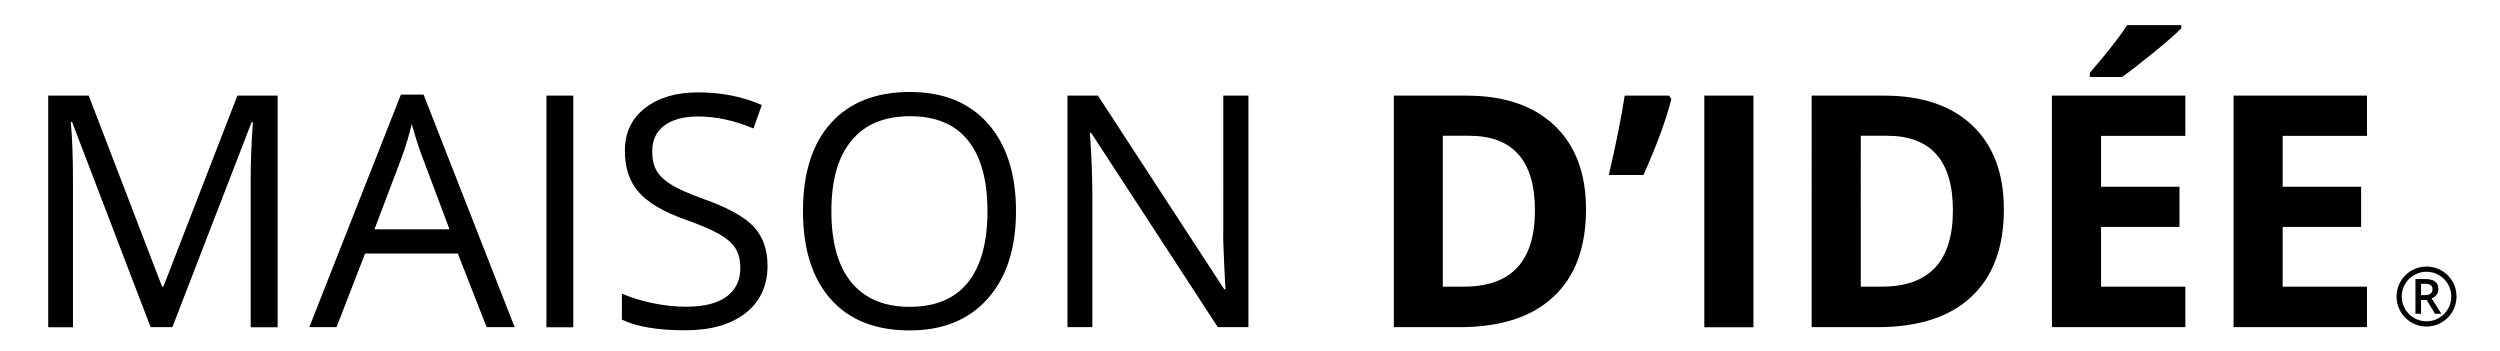 <svg xmlns="http://www.w3.org/2000/svg" viewBox="0 0 191.88 26.91" xml:space="preserve"><path d="M11.56 25.11 5.53 9.36h-.1c.12 1.25.17 2.73.17 4.45v11.31H3.7V7.34h3.11L12.44 22h.1l5.68-14.66h3.09v17.78h-2.07V13.66c0-1.31.06-2.74.17-4.28h-.1l-6.08 15.73h-1.67zM37.35 25.11l-2.21-5.65h-7.12l-2.19 5.65h-2.09l7.03-17.85h1.74l6.99 17.85h-2.15zM34.5 17.6l-2.07-5.51c-.27-.7-.54-1.55-.83-2.57-.18.78-.43 1.63-.77 2.57l-2.09 5.51h5.76zM41.94 25.11V7.34H44v17.78h-2.06zM58.91 20.38c0 1.56-.57 2.78-1.7 3.66-1.14.88-2.67 1.31-4.62 1.31-2.11 0-3.73-.27-4.86-.82v-1.99c.73.31 1.52.55 2.38.73.86.18 1.71.27 2.55.27 1.38 0 2.42-.26 3.11-.78.7-.52 1.05-1.25 1.05-2.18 0-.61-.12-1.12-.37-1.52-.25-.39-.66-.76-1.24-1.09-.58-.33-1.46-.71-2.65-1.13-1.65-.59-2.84-1.29-3.54-2.1-.71-.81-1.06-1.87-1.06-3.17 0-1.37.51-2.46 1.54-3.27s2.39-1.21 4.09-1.21c1.77 0 3.39.32 4.88.97l-.64 1.8c-1.47-.62-2.89-.92-4.28-.92-1.09 0-1.95.24-2.57.7-.62.47-.92 1.12-.92 1.96 0 .62.11 1.12.34 1.51.23.39.61.75 1.15 1.08.54.33 1.36.69 2.47 1.09 1.86.66 3.15 1.38 3.85 2.14.69.76 1.04 1.75 1.04 2.96zM77.98 16.2c0 2.85-.72 5.08-2.16 6.71-1.44 1.63-3.44 2.45-6 2.45-2.62 0-4.64-.8-6.06-2.4-1.42-1.6-2.13-3.86-2.13-6.78 0-2.89.71-5.14 2.14-6.73 1.43-1.59 3.45-2.39 6.08-2.39 2.55 0 4.55.81 5.98 2.43 1.43 1.62 2.15 3.86 2.15 6.71zm-14.17 0c0 2.41.51 4.23 1.54 5.48 1.03 1.24 2.51 1.87 4.47 1.87 1.97 0 3.46-.62 4.46-1.86 1-1.24 1.51-3.07 1.51-5.48 0-2.39-.5-4.2-1.5-5.44-1-1.24-2.48-1.85-4.44-1.85-1.97 0-3.47.62-4.49 1.87-1.04 1.23-1.55 3.04-1.55 5.41zM95.83 25.11h-2.36L83.75 10.2h-.1c.13 1.75.19 3.36.19 4.81v10.1h-1.91V7.34h2.34l9.69 14.86h.1c-.02-.22-.05-.92-.11-2.11s-.08-2.04-.06-2.55V7.34h1.93v17.77zM121.73 16.06c0 2.93-.83 5.17-2.5 6.72-1.67 1.56-4.07 2.33-7.22 2.33h-5.03V7.34h5.58c2.9 0 5.15.77 6.76 2.3 1.6 1.53 2.41 3.67 2.41 6.42zm-3.92.09c0-3.82-1.69-5.73-5.06-5.73h-2.01V22h1.62c3.64 0 5.45-1.95 5.45-5.85zM128.11 7.34l.17.27c-.41 1.6-1.12 3.54-2.14 5.82h-2.66c.56-2.4.96-4.43 1.22-6.09h3.41zM130.81 25.11V7.34h3.77v17.78h-3.77zM153.8 16.06c0 2.93-.83 5.17-2.5 6.72-1.66 1.56-4.07 2.33-7.22 2.33h-5.03V7.34h5.58c2.9 0 5.16.77 6.76 2.3 1.61 1.53 2.41 3.67 2.41 6.42zm-3.91.09c0-3.82-1.69-5.73-5.06-5.73h-2.01V22h1.62c3.63 0 5.45-1.95 5.45-5.85zM167.73 25.11h-10.24V7.34h10.24v3.09h-6.47v3.9h6.02v3.09h-6.02V22h6.47v3.11zm-7.33-19.2v-.32c1.39-1.62 2.35-2.84 2.86-3.66h4.16v.25c-.42.42-1.14 1.05-2.16 1.88-1.02.83-1.82 1.45-2.39 1.85h-2.47zM181.67 25.11h-10.24V7.34h10.24v3.09h-6.47v3.9h6.02v3.09h-6.02V22h6.47v3.11z"/><g><path d="M187.15 22.19c0-.26-.08-.45-.25-.58s-.42-.19-.76-.19h-.75v2.66h.43v-1.06h.43l.64 1.06h.49l-.75-1.18c.34-.14.52-.38.52-.71zm-1.03.46h-.3v-.87h.29c.2 0 .35.03.44.1.1.07.15.17.15.32s-.05.26-.14.33c-.09.08-.24.12-.44.12z"/><path d="M186.24 20.46a2.3 2.3 0 1 0 2.3 2.3c.01-1.27-1.02-2.3-2.3-2.3zm0 4.2a1.9 1.9 0 1 1 0-3.8 1.9 1.9 0 1 1 0 3.8z"/></g></svg>